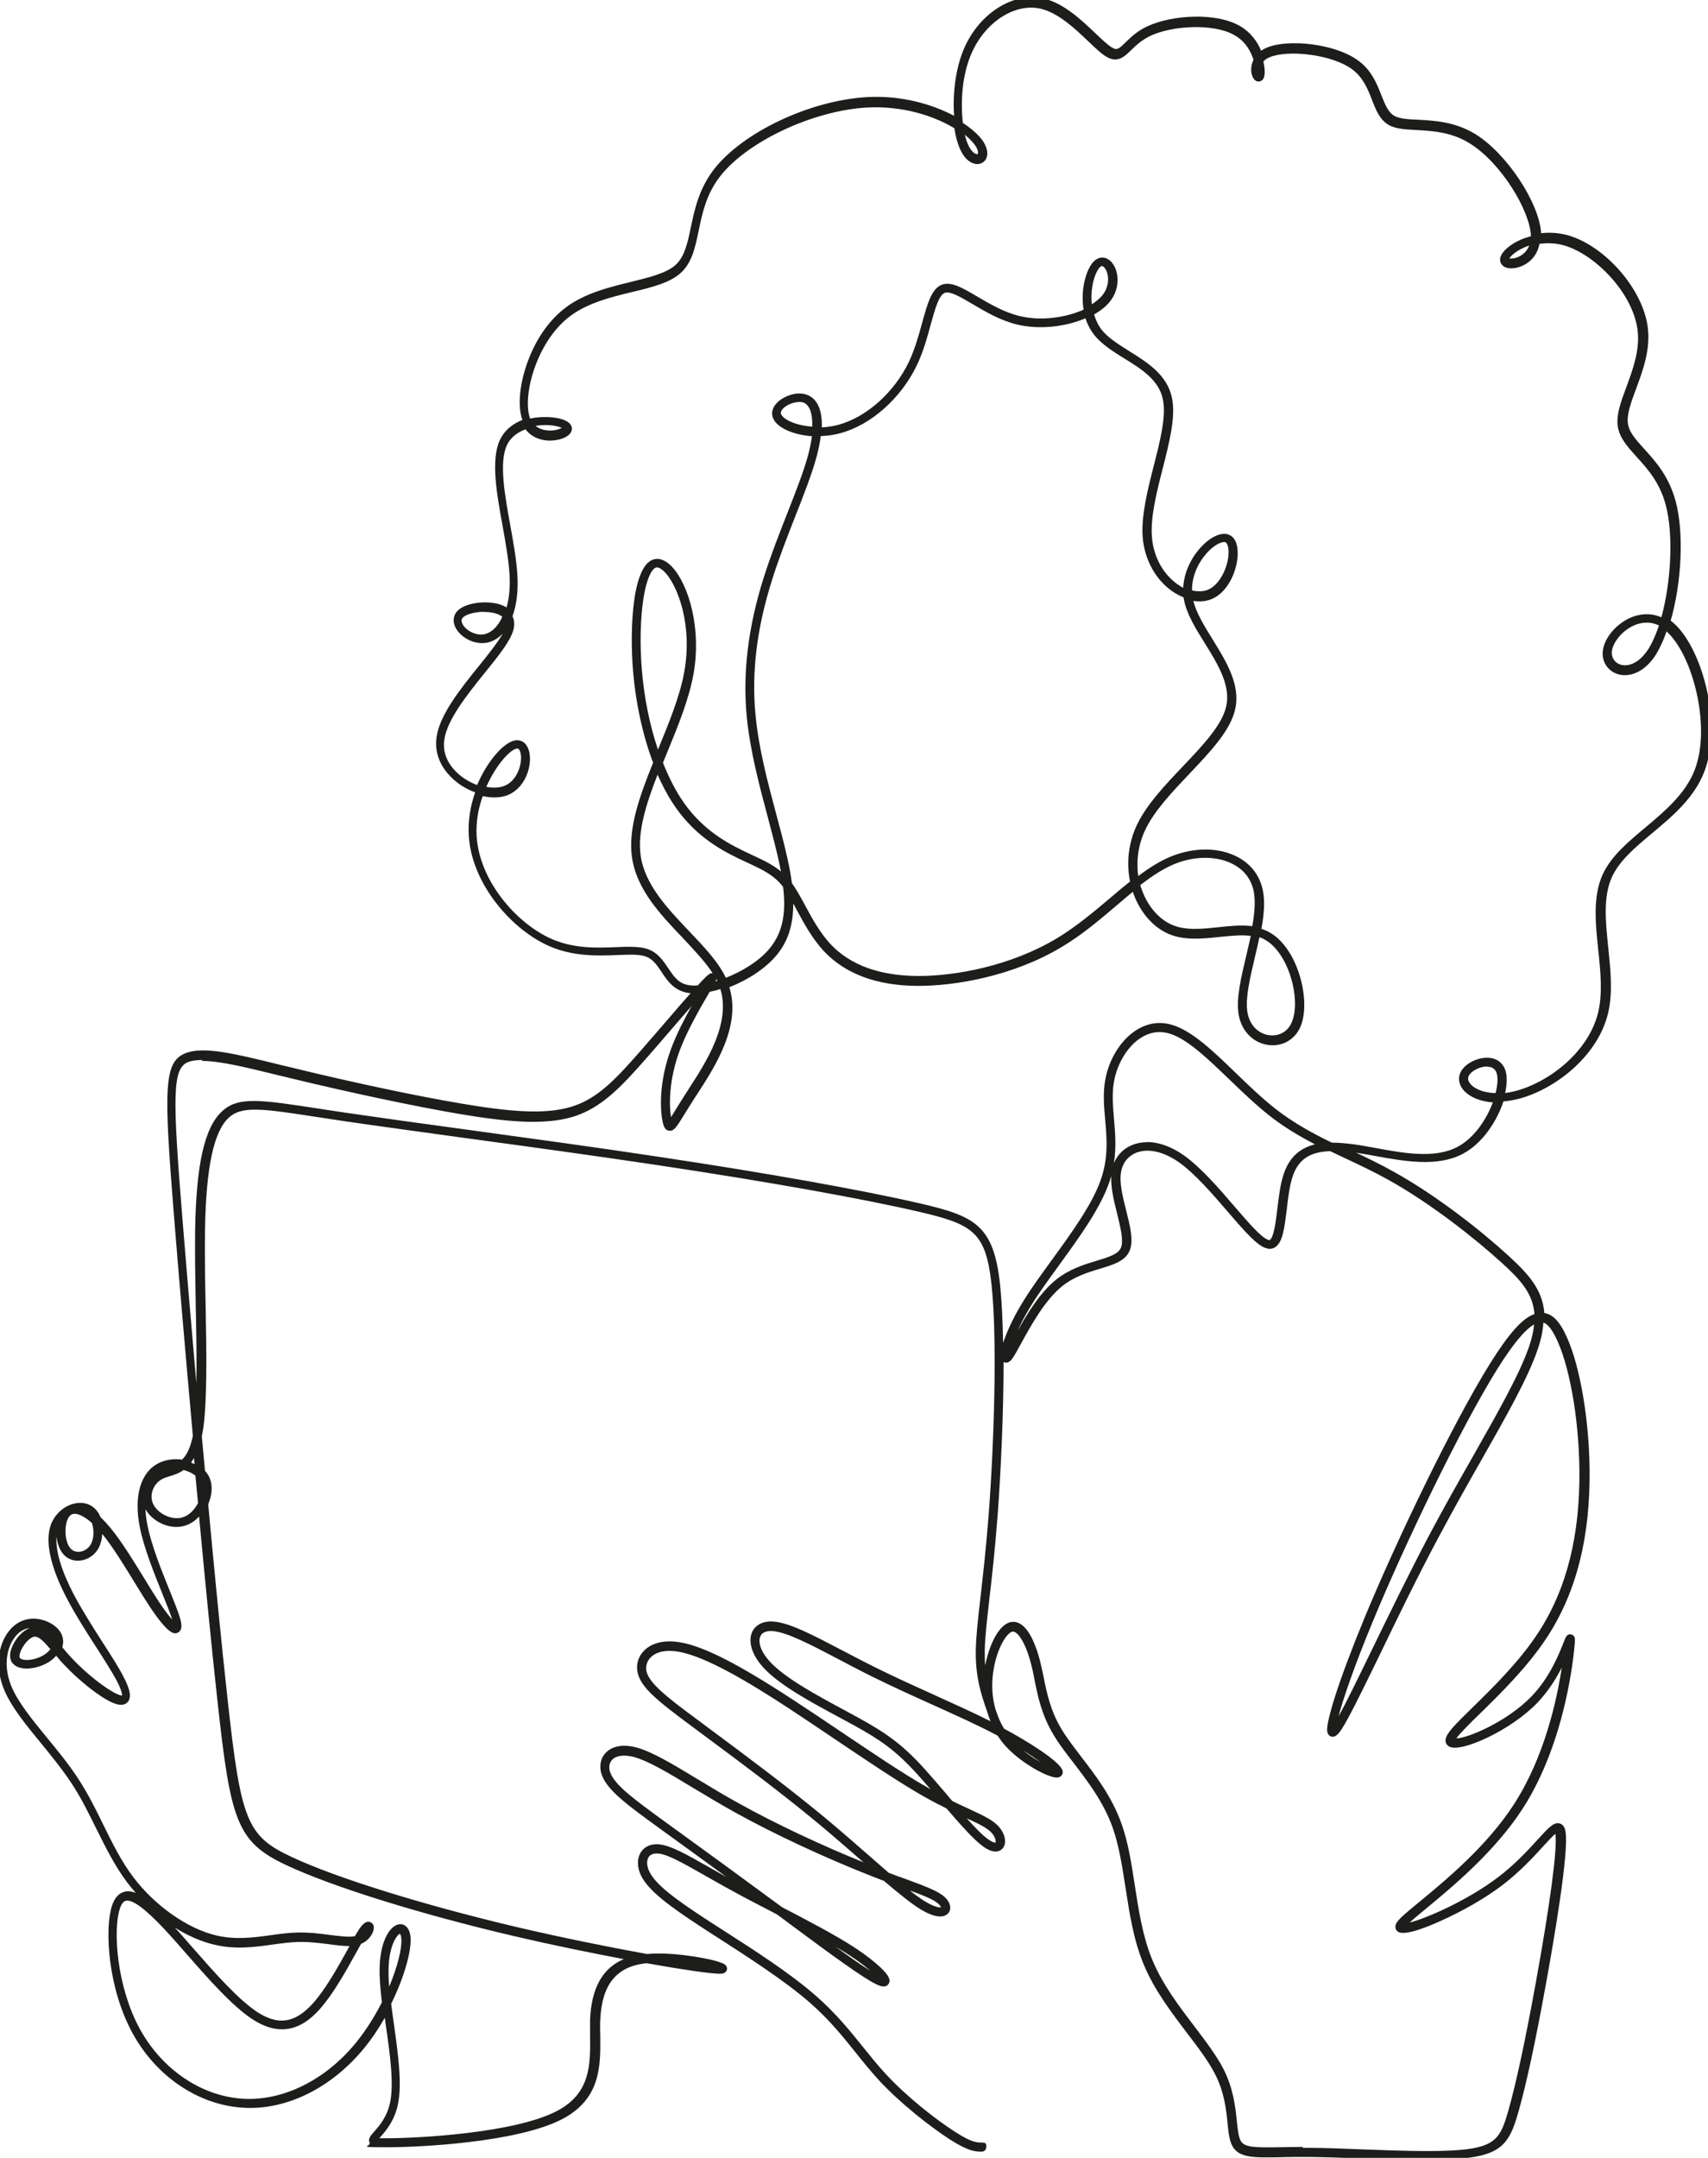 <?xml version="1.0" encoding="UTF-8"?>
<svg id="b" xmlns="http://www.w3.org/2000/svg" version="1.1" viewBox="0 0 1124.8 1420.3">
  <!-- Generator: Adobe Illustrator 29.0.0, SVG Export Plug-In . SVG Version: 2.1.0 Build 186)  -->
  <defs>
    <style>
      .st0 {
        fill: #1d1d1b;
      }
    </style>
  </defs>
  <g id="c">
    <path class="st0" d="M940.4,1421.8c-13.5,0-29-.6-44.1-1.1-12.7-.5-24.6-.9-34.8-1-7,0-13.1,0-18.4.2-17.3.3-26.8.5-31.3-7-2.2-3.8-2.8-9-3.4-15.5-.9-9-2.1-20.1-8.1-32-4.3-8.5-11.2-17.6-18.6-27.3-10.1-13.3-21.6-28.3-28.6-45.3-6.6-15.9-9.3-33.5-11.9-50.4-2.2-14.2-4.3-27.6-8.4-39.3-6-17-16.6-30.7-25.9-42.9-4.9-6.3-9.5-12.3-13-18.2-8-13.2-10.5-25.7-12.7-36.8-.7-3.7-1.4-7.1-2.3-10.4-2.7-10.5-6.7-18.3-10.3-20.4-1-.6-1.6-.5-2.1-.4-4.2,1.2-11.3,13.4-12.8,29.8-.7,7.5,0,14.6,1.9,21.3.1.4.3.7.4,1.1h0c1.3,4.1,3,8,5.2,11.6,15.2,8.1,37.5,21.9,38.6,27.9.2,1.1,0,2.2-.8,3-.5.6-1.4,1.3-3.1,1.3h0c-5.7,0-22.7-9-33.1-20.1-2.2-2.3-4.1-4.9-5.8-7.5-12.8-6.8-27.9-13.6-43.9-20.8-13.1-5.9-26.7-12.1-39.4-18.4-7.5-3.7-14.6-7.5-21.5-11.1-18.3-9.6-34.1-17.9-43.4-18.5-2.3-.2-6.5,0-8,3.3-1.5,3.1-.7,9.4,6.5,17.1,10.1,10.8,31.3,22.2,48.4,31.4,3.3,1.8,6.5,3.5,9.4,5.1,17.9,9.9,28.5,17,43.5,33.5,4.6,5.1,9.8,11.2,14.8,17,1.2,1.5,2.5,2.9,3.7,4.4,4.1,2,7.7,3.7,11,5.2,8.8,4.1,15.2,7,19.1,11.1,4.7,4.9,6.1,11.4,3.1,14.9-1.3,1.5-5,4.3-12.5-1-6.3-4.4-15-14.3-24.5-25.3-4.7-2.3-9.9-5-15.7-8.3-16.2-9.3-36.1-22.7-57.2-36.9-10.5-7.1-21.4-14.4-31.6-21.1-23.9-15.6-53.8-33.9-72.3-36.9-7.9-1.3-14.2,0-18,3.8-2.3,2.3-3.3,5.3-2.9,8.5,1.3,8.1,13.5,17.6,33.4,32.3,3.2,2.4,6.6,4.9,10.2,7.6,21.7,16.1,48.6,36.1,73.2,56.4,10.6,8.8,20.8,17.7,29.7,25.5,4.6,4,9.1,7.9,13.2,11.5,3.6,1.4,7,2.6,10.1,3.7,13.9,5.1,22.3,8.2,26.8,12.3,3.6,3.3,4.6,7.5,2.5,10.3-1.4,1.8-5.9,5.3-18.3-2.2-6.3-3.8-14.6-10.6-24.3-18.8-2.9-1.1-6-2.3-9.3-3.6-30.4-12-63.6-27.5-88.8-41.5-9.9-5.5-19.3-11.2-27.7-16.2-15.8-9.6-29.5-17.8-39.1-20.3-6.3-1.6-11.4-.9-14.1,1.9-1.9,2.1-2.4,5.1-1.2,8.4,3,8.4,16.5,18.2,36.9,33,24.6,17.8,50.7,36.8,76.2,55.6,17.7,9.2,35.6,18.6,48.3,26.9,6.7,4.4,12.7,9.1,16.8,13,5.1,4.9,6.6,7.9,5.2,10.4-2,3.5-6.7,1.2-8.3.4-9-4.3-30.5-20.1-55.3-38.5l-8.6-6.4c-.4-.3-.8-.6-1.2-.9-1.2-.6-2.4-1.3-3.6-1.9-9.1-4.7-17.6-9.1-25.4-13.4-6.9-3.7-13.1-7.3-18.6-10.4-14-7.9-24-13.7-30.5-14.5-2.1-.2-4.9,0-6.5,2.1-1.6,2.2-1.5,6,.3,9.7,4,8.5,17,18.1,36.7,31,4,2.6,8.2,5.3,12.7,8.2,19.4,12.4,43.5,27.9,60.4,42.7,13.2,11.6,22.2,22.8,30.9,33.6,5,6.2,9.7,12.1,15.1,17.9,13.9,15,32.9,29.9,45.6,38,10.9,7,14.1,7,17.5,7s3,1.3,3,3-1.3,3-3,3c-4.1,0-8.3,0-20.8-7.9-13-8.4-32.6-23.7-46.8-39-5.5-6-10.3-11.9-15.4-18.3-8.5-10.6-17.3-21.6-30.1-32.8-16.6-14.5-40.5-29.8-59.7-42.2-4.5-2.9-8.8-5.6-12.7-8.2-21.1-13.8-34.2-23.7-38.9-33.4-2.8-5.8-2.6-11.7.3-15.8,2.6-3.6,6.9-5.2,12.1-4.6,7.7.9,18.2,6.9,32.8,15.2,3.5,2,7.2,4.1,11.2,6.3-14.6-10.7-29.1-21.2-43.1-31.3-22.2-16.1-35.5-25.8-39.1-36-1.9-5.3-1-10.7,2.5-14.4,4.2-4.6,11.5-5.9,20-3.7,10.4,2.7,23.8,10.8,40.7,21,8.3,5,17.6,10.7,27.5,16.1,23.2,12.9,53.3,27.1,81.7,38.6-.2-.2-.4-.4-.6-.5-9-7.8-19.1-16.7-29.6-25.4-24.5-20.3-51.3-40.2-72.9-56.2-3.6-2.7-7-5.2-10.2-7.6-22.4-16.6-34.1-25.8-35.7-36.2-.8-5,.9-10,4.6-13.6,5.1-5.1,13.4-7,23.2-5.4,15.5,2.5,37.9,13.8,74.6,37.8,10.3,6.7,21.2,14,31.7,21.1,21,14.1,40.8,27.5,56.8,36.6.8.4,1.5.9,2.2,1.3-3-3.5-6-6.9-8.7-9.9-14.5-15.9-24.3-22.6-41.9-32.3-2.9-1.6-6.1-3.3-9.4-5.1-17.5-9.4-39.2-21-49.9-32.6-7.7-8.3-10.5-17.4-7.5-23.8,2.3-4.7,7.3-7.2,13.9-6.7,10.6.7,26.1,8.9,45.8,19.2,6.9,3.6,13.9,7.3,21.4,11,12.6,6.3,26.2,12.4,39.2,18.3,13,5.9,25.4,11.5,36.6,17.1-.9-2.1-1.6-4.2-2.2-6.3-3.9-11.1-7.8-22.7-7.5-40.5.2-9.1,1.3-19.5,3-33.9,1.6-14.3,3.7-32.1,5.5-55.5,3.6-47.6,5.7-115.1,1.9-150.9-3.8-34.8-11.9-39.9-48.1-48.3-37.5-8.7-99.8-19.8-171-30.5-41.3-6.2-86.5-12.4-126.4-17.8-30.4-4.2-59.1-8.1-81-11.3-6.2-.9-11.9-1.8-17.1-2.6-36.4-5.6-50-7.6-58.6.2-10.1,9.2-15.1,32.8-15.8,74.1-.2,14.9,0,32.4.4,49.4.6,30.8,1.1,62.7-1.6,81.5-.3,1.8-.6,3.4-.9,5,.7,7.5,1.4,15.1,2.1,22.6,1.1,1.2,2.1,2.6,2.8,4.1,2.1,4.5,2.1,10.2,0,16-.2.6-.5,1.3-.7,1.9,4.4,47.5,8.9,93.4,12.7,127.7,8.8,80.9,12.8,90.7,42.4,104.5,30,14,86.8,31.6,148.2,46.1,29.9,7,60.8,13.2,85.6,17.7,11.2-1,24.3.6,31.3,1.7,8.6,1.4,19.2,3.5,20.9,6.1.7,1,.8,2.3.2,3.3-1.1,2-3.4,1.9-4.9,1.9-6-.1-24-2.7-47.6-6.9-.4,0-.8,0-1.3.1-19,2.4-28.3,14.3-29.3,37.2-.2,3.5-.1,7,0,10.8.2,19.3.4,41.2-25.1,54.5-29.2,15.2-92.8,18.5-114.8,18.5s-10.8-.3-12-3c-1.2-2.6.7-4.7,3.1-7.4,3.2-3.6,8.4-9.5,10.4-19.1,2.6-12.6-.1-31.9-2.8-50.6-.2-1.7-.5-3.4-.7-5.1-4.1,7.2-8.8,14.2-14.1,20.6-21.4,25.8-50.9,40.3-79,38.6-29.6-1.7-57.6-20.6-73.2-49.4-16.1-29.7-18.2-68-13.5-83.1,1.7-5.5,4.6-8.8,8.5-9.7,2.2-.5,4.6-.3,7.3.8-2-2.3-3.9-4.6-5.8-7.1-8.1-10.8-13.9-22.6-20.1-35-5-10.1-10.1-20.6-16.7-30.5-5.9-8.9-12.9-17.5-19.7-25.8-10-12.2-19.5-23.8-24.2-34.9-8.3-19.6-1.9-37.3,8.3-44,4.4-2.9,9.9-3.9,15.5-2.7,5.5,1.2,10.5,4.3,13,8.2,1.8,2.8,2.3,6.1,1.5,9.4,0,.2-.1.5-.2.7,1.9,2.3,3.9,4.6,6.1,7,9.4,10.1,22.6,20.5,30,23.8,1.8.8,2.8,1,3.3,1,0-.9-.3-3.6-3.6-9.9-3-5.6-7.9-13.3-13.1-21.4-6.6-10.2-14-21.8-19.6-32.5-10.9-20.7-14.5-37.4-10.7-48.4,2.2-6.2,7.1-11.2,13.2-13.5,4.8-1.7,9.6-1.5,13.3.7,2.9,1.7,5,4.4,6.3,7.6,2.1,2,4.2,4.3,6.4,6.9,7.2,8.7,14.8,21,22.1,32.9,4.1,6.7,8,13.1,11.5,18.2,3.1,4.5,5.5,7.5,7.2,9.4-1.2-3.9-3.6-9.9-6.4-16.8-5.4-13.4-12.1-30-14.9-43.8-4.2-20.7.5-36.6,12.6-42.5,4.5-2.2,9.9-2.9,15.2-2.2,2.9-2.8,5.4-7.4,7.1-15.6-4.9-54.3-9.4-106.9-12.3-143.2-6.9-85.7-7-103,7.5-108.7,12-4.8,33.2.5,62.5,7.7,3.2.8,6.6,1.6,10,2.4,39.1,9.5,79.8,18.1,108.8,23,30.7,5.2,54.7,7.6,72.6,2.2,17.2-5.2,29-17.7,46.4-37.6,5.1-5.8,10.7-12.3,16.1-18.6,6.8-7.9,12.1-14,16.2-18.6-.8,0-1.6-.2-2.3-.3-8.9-1.7-13.1-8-16.8-13.6-3.1-4.6-5.7-8.6-10.6-10.3-4.4-1.5-10.9-1.2-18.5-.9-12.7.5-28.6,1.1-44.5-5.7-24.7-10.6-51.4-40.7-53.4-72.8-.6-9.9,1.1-19.8,4.2-28.6-4.7-1.7-9.3-4.3-13.2-7.6-9.4-7.9-13.8-18.1-12.2-28.8,2.1-14.8,15.8-31.8,27.9-46.8,6.4-7.9,12.4-15.5,15.7-21.3-3.6,3.7-7.7,5.8-11.8,6.2-8.8.9-17.4-5-19.8-11.2-1.7-4.3-.5-8.5,3.2-11.2,6.6-4.9,22.5-6.2,30.9-1,1.7-6,2.5-13.5,1.9-22.3-.6-9.3-2.5-19.9-4.5-31.2-3.9-21.3-7.8-43.2-2-56.3,3.3-7.3,9.2-11.3,15-13.6-3-8.5-2.1-21.5,2.4-35.2,5.2-15.9,14.1-29.4,25.1-38,12.8-10.1,29.4-14.1,44.1-17.7,11.8-2.9,22.9-5.6,29-10.9,6.2-5.4,8.1-14.4,10.3-24.8,2.5-11.9,5.3-25.4,15.2-38.3,19-24.5,63.2-45.4,100.7-47.6,22.8-1.3,43.1,4.7,57.5,12.3-1-14.3.9-31.2,6.6-44.4,10.2-23.4,32.8-37.5,52.7-32.7,13.1,3.1,24.6,14.1,33.9,22.9,4.4,4.2,8.2,7.8,11,9.4,3,1.7,4.1,1,8.8-3.6,3.2-3.1,7.5-7.4,14.3-10.5,15.8-7.4,44.6-9.4,60.6-.4,7.8,4.4,12.1,11.1,14.3,16.5,1.1-.8,2.5-1.6,4.1-2.2,13.9-5.7,45.1-2.6,60.3,9,8.4,6.3,11.8,14.9,14.8,22.5,2.4,6,4.4,11.1,8.3,13.4,3.5,2.1,9.3,2.4,16,2.7,10.8.6,24.2,1.3,37.5,9.4,20.8,12.8,42.2,45.3,43.4,65.3,5.7-.7,12-.3,18.2,1.5,24.4,7.3,48.8,35.5,52,60.3,1.9,14.6-3.1,28.3-7.6,40.4-3.3,8.9-6.2,16.6-5.5,22.7.7,6,5.2,10.9,10.9,17.2,7.2,7.9,16.1,17.8,20.5,34,5.8,21.2,3.9,54.4-3.2,78.9.5.4,1,.8,1.5,1.2,9.3,7.9,17.5,24,22,43,4.8,20.3,4.3,40.4-1.3,55.1-6.7,17.4-20.8,29.2-34.4,40.6-11.2,9.3-21.7,18.2-26.6,29.1-5.7,12.8-4.1,29-2.3,46.2,1.5,14.6,3.1,29.6-.1,43.1-6.9,28.9-35.8,50.7-59.6,56.6-3.3.8-6.4,1.3-9.3,1.5-4.4,13.2-13.8,27.7-26.9,34.6-16.7,8.8-38.6,4.8-57.8,1.3-4.3-.8-8.4-1.5-12.3-2.1,8,3.8,16.1,7.7,24.5,12.4,28.7,15.9,58,39.1,75.9,55.5,12.6,11.6,22.3,21.9,23.5,37.6,6.5,1,10.6,7.4,13.1,12.3,9.5,18.2,16.2,54.3,16.7,89.8.6,45.2-8.6,81.6-28,111.3-12.8,19.6-30.9,37.3-44.1,50.2-6.4,6.2-13.5,13.2-15.6,16.4,7-.1,32.8-10.5,49.4-27.6,12.4-12.8,18.5-28.8,21.2-35.6,1.4-3.6,2.2-5.8,5-5.2,2.8.6,2.6,3.3,2.3,6.2-.5,6.4-5.6,64.1-34.3,108.5-18.4,28.4-46.5,51.6-63.2,65.4-4.2,3.5-8.5,7-11.2,9.5,10.7-2.6,38-14.5,57.8-29.5,11.6-8.7,20.3-18.3,26.6-25.2,7.1-7.8,10.7-11.7,14.5-10.5,3.1.9,3.6,4.5,3.8,5.7,2.1,13.8-7.3,69.1-13.1,100.8-6.9,38.1-13.1,66.6-18.3,84.5-5.4,18.8-10.6,27.2-36.9,29.5-6.1.5-13.5.7-21.5.7ZM857.8,1413.7c1.2,0,2.5,0,3.8,0,10.2,0,22.2.5,34.9,1,24,.9,48.7,1.8,64.9.4,24-2,26.9-8.8,31.7-25.1,5.1-17.8,11.2-46,18.1-83.9,9.7-53.4,14.5-89.4,13.1-98.9,0,0,0-.1,0-.2-1.9,1.5-5,5-7.9,8.1-6.5,7.1-15.4,16.9-27.4,26-11,8.3-25.9,16.9-40.8,23.5-5.8,2.6-23.3,10.3-27.8,6.7-1.1-.9-2-2.6-1.1-4.9,1.2-2.8,5.7-6.6,15.7-14.8,16.5-13.6,44.2-36.4,62-64,20.1-31,28.3-68.8,31.5-90-3.7,7.3-9,15.8-16.3,23.4-17.2,17.8-49.5,32.6-57.6,28.7-1.9-.9-2.9-2.7-2.6-4.8.5-4,5.8-9.4,17.9-21.2,13-12.7,30.8-30.1,43.2-49.2,18.7-28.7,27.6-64.1,27-108-.5-34.6-6.9-69.6-16-87.1-2.6-5.1-5.2-8-7.7-8.9-.3,5.3-1.5,11.1-3.8,17.8-6.3,18.6-20.6,43.8-37.2,73-9.3,16.3-18.8,33.2-28.5,51.4-13.5,25.3-27,53.1-37.8,75.5-11.7,24-20.9,43-25.8,50.3-1.3,1.9-4,6-7.3,4.2-2.7-1.5-2.2-5.2-1.4-9.3.8-3.8,2.2-9.1,4.2-15.6,4.5-14.2,11.6-33.1,20-53.4,21.1-50.9,57.7-127.2,82.4-166.8,12.3-19.7,21.4-30,29.3-32.7-1-13.7-9.4-22.7-21.5-33.7-17.7-16.1-46.6-39-74.8-54.7-9.6-5.3-19.1-9.8-28.3-14.1-3.3-1.6-6.6-3.1-9.9-4.7-13.4.4-20.8,5.5-24.5,16-2.2,6.2-3.2,14.3-4.1,22.3-1.5,12-2.6,21.5-7.5,24.8-1.7,1.2-3.8,1.5-6,.8-5.9-1.7-13.5-10.2-25.4-24.1-10.1-11.7-21.5-24.9-32-32.4-10.2-7.2-20.6-9.5-28.4-6.3-5.3,2.2-8.8,6.6-9.8,12.5-1.3,7.2,1.1,16.6,3.4,25.7,2.5,10,4.9,19.5,2.3,26-2.8,7-10.7,9.4-19.7,12.1-7.9,2.4-16.8,5.1-24.6,11.3-11.7,9.3-21.1,26.7-27.4,38.1-2.6,4.8-4.5,8.3-6,10.2-2.3,2.9-4.4,2.3-5.4,1.8,0,32.9-1.7,70.7-3.9,100.6-1.8,23.5-3.8,41.4-5.5,55.7-1.6,14.2-2.8,24.5-3,33.3,0,3.6,0,7,.3,10.1,2.5-13.1,8.6-26.2,16.2-28.4,2.2-.6,4.5-.3,6.7.9,7,4,11.2,16.8,13.1,24.1.9,3.5,1.6,7,2.4,10.7,2.2,11.1,4.6,22.6,12,34.9,3.4,5.6,7.9,11.4,12.6,17.6,9.6,12.5,20.5,26.6,26.8,44.5,4.4,12.3,6.5,26,8.7,40.4,2.6,16.6,5.2,33.8,11.5,49,6.7,16.2,17.9,30.9,27.8,43.9,7.5,9.9,14.6,19.2,19.2,28.2,6.5,12.9,7.8,25.1,8.7,34.1.6,5.6,1.1,10.5,2.6,13.1,2.6,4.3,9.4,4.4,26,4.1,4.4,0,9.3-.2,14.8-.2ZM250,1407.4c1.1,0,2.6,0,4.7,0,20.1,0,84-3.3,112-17.9,22.3-11.6,22.1-30.7,21.9-49.1,0-3.9,0-7.5,0-11.2.9-20.7,8.2-33.8,22.2-39.7-22.2-4.2-47.7-9.4-72.5-15.2-61.8-14.5-119-32.3-149.4-46.5-33.3-15.5-37.1-29.5-45.8-109.3-3.6-32.6-7.8-75.5-12-120.3-2.1,2.2-4.4,4-6.9,5.1-10.5,4.9-23.5-1.2-28.4-9.9.1,3.4.6,7.1,1.4,11,2.7,13.3,9.3,29.6,14.6,42.7,2.9,7.1,5.3,13.2,6.6,17.4.8,2.7,2.5,8.3-1.3,10.1-1.8.8-5.1,2.4-16.7-14.5-3.6-5.2-7.5-11.6-11.7-18.4-7.1-11.6-14.5-23.7-21.4-32.1-.1,3.4-1,6.7-2.4,9.4-2.5,4.6-7.2,7.7-12.3,8.2-4.5.4-8.6-1.3-11.3-4.7-2.2-2.8-3.6-6.8-4.1-11.1-.7,9.3,3.2,22.5,11.4,38.1,5.5,10.4,12.8,21.9,19.3,32,5.3,8.2,10.3,16,13.3,21.9,4.7,8.8,5.5,14.1,2.8,17-2.1,2.2-5.5,2.3-10.1.2-8.3-3.6-22-14.5-32-25.2-1.8-1.9-3.4-3.8-4.9-5.6-1.8,2.1-4.1,3.9-6.9,5.3-5.2,2.7-13.2,4.4-18.6,2-2.4-1.1-4-2.8-4.6-5.1-.9-3.4.5-8.1,3.6-12.7,2.6-3.8,5.9-6.5,9.1-7.7-1.9.2-3.9.8-5.8,2.1-7,4.6-13.6,19.1-6.1,36.7,4.4,10.3,13.6,21.6,23.3,33.4,6.9,8.4,14.1,17.2,20.1,26.3,6.7,10.2,12,20.8,17,31.1,6,12.2,11.7,23.7,19.5,34.1,14.2,18.9,35.7,34.1,54.8,38.6,12.7,3,24.7,1.4,36.2-.2,5.9-.8,11.5-1.6,17.2-1.7,7.7-.2,15.1.7,21.6,1.6,6.6.8,12.4,1.6,16.3.8,1.5-2.6,2.8-4.7,3.9-6.1.9-1.1,3.2-4.2,6.1-3.2,1.2.4,2.5,1.6,2.5,3.7,0,3.1-2.9,8.4-8.4,10.6-1.1,1.9-2.2,4-3.4,6.1-5.7,10.3-12.8,23.1-20.4,32.8-6.4,8.2-15.6,17.4-28.3,17.4-5.6,0-11.8-1.8-18.8-6.2-13.4-8.5-29.5-26.8-43.7-43-5.4-6.2-10.5-12-15.2-17-12.4-13.2-20.8-19.4-25.1-18.4-1.7.4-3.1,2.3-4.1,5.6-4.5,14.4-1.7,51.2,13.1,78.4,14.6,26.9,40.7,44.7,68.2,46.3,26.2,1.5,53.9-12.1,74-36.5,6.8-8.3,12.7-17.7,17.4-27-1-8.4-1.7-16.2-1.5-23,.5-18.3,7.4-28.3,13.6-28.4h0c3.1,0,6.4,2.4,6.8,9.2.5,8.6-4.1,25.6-12.8,43.2.5,4.3,1.2,8.8,1.8,13.3,2.7,19.2,5.5,39.1,2.7,52.7-2.3,11.2-8.2,17.9-11.8,21.9,0,.1-.2.2-.3.3ZM115.1,1268.7c4,4.3,8.1,9.1,12.5,14.1,13.9,15.8,29.7,33.8,42.4,41.9,14.7,9.3,26.4,6.4,39.2-9.8,7.3-9.3,14.3-21.9,19.9-32,.4-.7.7-1.3,1.1-2-4,0-8.5-.5-13.5-1.2-6.3-.8-13.4-1.7-20.6-1.5-5.3.2-10.8.9-16.5,1.7-12.1,1.7-24.6,3.4-38.4.1-8.6-2-17.5-5.9-26-11.2ZM263.5,1272.8c-1.8.3-7.2,7.3-7.6,22.6-.1,3.7,0,7.8.4,12.2,5.5-13.1,8.4-24.9,8-31.2-.1-2.2-.6-3.2-.9-3.5ZM550.2,1281.3c9.1,6.6,17.2,12.3,23,15.9-3.1-2.7-7.4-6-13.1-9.8-3-2-6.3-4-9.9-6.1ZM599.1,1244.3c3.9,3.1,7.4,5.6,10.4,7.4,6,3.6,9.2,3.9,10.2,3.7-.1-.4-.5-1.2-1.6-2.2-3-2.8-9.4-5.4-19-8.9ZM636.6,1196.8c5.6,6.2,10.6,11.4,14.4,14,3.3,2.3,4.6,2,4.6,2,.3-.5.2-3.6-2.9-6.8-3-3.1-8.5-5.7-16.1-9.2ZM673.7,1152.1c4,3.2,8.1,5.8,11.8,7.9-3.1-2.2-7-4.9-11.8-7.9ZM1010.2,871.8c-6,3.4-14.1,13.2-24.1,29.2-24.5,39.3-60.9,115.2-81.9,165.9-12.4,29.9-19.7,51.3-22.7,62.8,5.1-9.1,12.8-25,22.1-44.1,10.9-22.4,24.4-50.2,37.9-75.7,9.7-18.3,19.7-35.9,28.6-51.5,16.4-28.9,30.6-53.9,36.8-71.9,1.9-5.5,3-10.4,3.4-14.8ZM23.2,1077.2c-.1,0-.2,0-.3,0-2.1.2-5,2.5-7.2,5.8-2.3,3.3-3.1,6.4-2.8,7.8,0,.2.2.7,1.2,1.2,2.9,1.3,8.8.5,13.4-1.9,2.4-1.2,4.4-2.9,5.7-4.6-3.9-4.6-7.3-8.2-10-8.2ZM49.1,996.4c-1.3,0-2.3.4-3.1,1.3-3.9,4.1-3.8,16.4.2,21.2,2,2.5,4.7,2.6,6.1,2.5,3.1-.3,6-2.2,7.6-5.1,2.1-3.9,2.1-9.5.6-13.9-4.2-3.7-8.1-5.9-11.1-6,0,0-.2,0-.2,0ZM121,967.5c-3.2,2.3-6.5,3.3-9.4,4.2-1.5.5-3,.9-4.2,1.5-3.2,1.5-5.7,4.3-6.9,7.8-1.1,3.2-.9,6.5.6,9.4,3.3,6.3,13.3,11.2,20.8,7.7,3.3-1.5,6.5-4.8,8.5-8.8-.6-6-1.1-12-1.7-18-1.5-1.2-3.4-2.3-5.5-3-.7-.3-1.5-.5-2.2-.7ZM125.8,962.7c.8.3,1.6.6,2.3,1-.1-1.3-.2-2.7-.4-4-.6,1.1-1.3,2.1-1.9,3ZM133.1,697.7c-3.7,0-6.8.4-9.3,1.4-10.5,4.2-10.1,23.2-3.7,102.7,2.3,28.5,5.6,67.1,9.2,108.6.3-15.5,0-33.4-.4-50.9-.3-17-.6-34.5-.4-49.6.7-43.7,6.2-67.9,17.8-78.5,10.7-9.8,25.1-7.6,63.6-1.7,5.2.8,10.9,1.7,17.1,2.6,21.9,3.2,50.6,7.2,80.9,11.3,39.9,5.5,85.1,11.6,126.5,17.9,71.4,10.7,133.9,21.9,171.5,30.6,36.4,8.4,48.5,14.5,52.7,53.5,1.1,10.5,1.7,23.7,2,38.3.2-.6.4-1.3.7-2,2.8-7.9,7.4-17.2,13-26.1,5.1-8.3,11.6-17.1,18.4-26.5,13-17.9,26.5-36.4,32.2-52.7,5.1-14.5,4-27.3,2.9-39.7-.8-8.9-1.5-17.3,0-25.8,2.4-13.8,10.2-26.5,20.4-33,7.2-4.6,15.1-5.9,23-3.7,13.4,3.6,27.7,17.4,42.8,32,8.4,8.1,17.1,16.5,25.9,23.4,12.1,9.4,24.4,16.1,37.2,22.3,4.8,0,9.7.5,14.5,1.1,4.5.6,9.2,1.5,14.2,2.4,18.3,3.4,39.1,7.2,54-.7,11.1-5.9,19.2-18.2,23.3-29.3-8.8-.6-15.1-3.8-18.5-7.2-3.1-3.1-4.4-7-3.5-10.6,1.7-6.7,10.5-11.4,17.6-11.6,6.3-.2,10.9,2.9,12.7,8.4,1.2,3.7,1.1,8.9-.2,14.8,2-.2,4-.6,6.1-1.1,22.1-5.5,48.9-25.6,55.2-52.1,3-12.5,1.5-27.1,0-41.1-1.8-17.2-3.6-34.9,2.8-49.2,5.5-12.2,16.5-21.4,28.2-31.2,13-10.9,26.5-22.2,32.6-38.1,10.9-28.4-1.4-75.7-18.6-91-1.9,5.6-4.2,10.5-6.6,14.6-8.3,13.6-19.2,15.7-25.9,13.4-6.4-2.2-10.2-8.2-9.5-15,.9-8.8,9.2-18.4,19.1-22.4,6.7-2.6,13.4-2.6,19.5.1,6.4-23.3,8.1-54.7,2.8-74.2-4-14.8-12.1-23.7-19.2-31.5-6.1-6.8-11.4-12.6-12.4-20.5-.9-7.5,2.2-15.8,5.8-25.5,4.2-11.4,9-24.3,7.3-37.5-3.2-24.5-27.9-49.4-47.8-55.4-5.9-1.8-11.7-1.9-16.8-1.2-2,11.1-11.5,15.8-17.8,16.1-5.6.3-7.9-2.6-8.1-5.2-.3-3.4,2.7-6.5,5.2-8.6,3.8-3.1,9-5.8,15.1-7.3-.4-16.4-19.5-48.4-40.6-61.3-12-7.4-24.5-8-34.6-8.6-7.5-.4-14-.7-18.7-3.5-5.7-3.4-8.2-9.7-10.8-16.4-2.8-7.2-5.8-14.6-12.8-19.9-13.2-10-42.3-13.2-54.4-8.2-1.8.7-3.3,1.7-4.3,2.9.9,4,1.4,8.9,0,11.3-.9,1.4-2.4,2.1-3.9,1.8-2.6-.6-3.8-3.8-4.1-6.7-.1-1.3-.1-4.3,1.5-7.5-1.7-5.6-5.4-12.3-12.8-16.4-13.8-7.8-41-6.1-55.1.6-5.9,2.8-9.6,6.4-12.7,9.4-4.3,4.2-8.8,8.6-16,4.5-3.4-1.9-7.5-5.8-12.2-10.3-8.7-8.3-19.6-18.6-31.1-21.4-17-4.1-36.7,8.5-45.8,29.3-6.3,14.3-7.3,32.2-5.7,45.8,5.3,3.5,9.4,7.1,12.1,10.4,3.7,4.7,4.9,9.5,3.3,13-1.1,2.3-3.2,3.6-5.8,3.7-4,0-8-3-10.7-8.3-2-3.9-3.6-9.2-4.5-15.3-13.4-8.1-34.2-15-58-13.6-35.3,2.1-78.5,22.4-96.3,45.3-9.1,11.7-11.8,24.5-14.1,35.8-2.3,11-4.4,21.3-12.2,28.1-7.2,6.3-19,9.2-31.6,12.2-14.1,3.4-30,7.3-41.8,16.6-21.6,17-30.7,52.4-25.4,66.7,1.9-.4,3.7-.7,5.2-.8,8.2-.8,18.5.5,21.4,4.7,1.1,1.5,1.2,3.4.3,5.1-2.1,3.9-9.2,5.7-14.8,5.5-6.4-.3-11.7-2.9-15.1-7.4-4.7,1.7-9.8,4.9-12.4,10.7-5.1,11.4-1.3,32.4,2.4,52.8,2,11,4,22.3,4.6,31.9.7,11.3-.6,20.5-3.2,27.6,1.3,2.7,1.5,5.8.5,9.3-2.1,7.3-9.8,16.9-18.8,28-11.6,14.4-24.7,30.8-26.6,43.9-1.7,11.6,5.6,19.6,10.1,23.3,3.4,2.8,7.4,5.1,11.5,6.6,7-16.4,18-28.4,25.2-29.4,4.4-.6,7.8,2.2,9.1,7.4,2.2,9.2-2.5,24.7-15.2,29-4.4,1.5-9.9,1.5-15.4.3-2.9,8.1-4.6,17.2-4,26.5,1.9,29.8,26.8,57.8,49.8,67.7,14.7,6.3,29.8,5.7,41.9,5.2,8.2-.3,15.3-.6,20.7,1.2,6.9,2.3,10.5,7.8,13.8,12.7,3.5,5.2,6.5,9.8,12.9,11,1.9.4,4.1.5,6.5.3,4.8-5.3,7-7.3,8.2-7.8.5-.2,1.1-.3,1.6-.3-5-7.6-12.2-15.2-19.7-23.2-15-15.7-30.4-32-33.4-53-2.7-18.7,4.8-39.8,13.9-62.3-6.8-17.9-11.4-38.9-13.2-60.2-2.4-28.8-.4-72.3,15-73.9,3.5-.4,7.2,1.5,10.8,5.3,10.8,11.7,19.4,40.3,14,70.5-3,16.6-10.3,34.4-17.3,51.5-.9,2.3-1.9,4.6-2.8,6.8,3.4,8.6,7.3,16.4,11.5,23,12.3,19.1,27.8,28.4,41.2,34.9,2,1,4,1.9,5.9,2.8,7.3,3.4,13.6,6.3,19.1,10.9-.7-3.6-1.5-7.3-2.4-11.2-1.8-7.7-4-15.8-6.2-24.3-5.5-20.5-11.7-43.8-13.9-66.1-2.8-29,.8-59,11.1-91.7,4.6-14.5,10.1-28.6,15.5-42.3,5.5-14,10.7-27.2,13.7-38.1,1.2-4.6,2.1-8.9,2.6-12.8-12.7-.9-23.2-5.8-25.6-11.9-1.4-3.4-.4-7.1,2.7-10.2,4.4-4.4,13.2-7.7,19.8-5.1,6.7,2.6,10,10.1,9.6,21.4,3.5-.2,7.2-.7,10.9-1.7,18.5-5,36.7-21.2,46.4-41.3,4-8.5,6.6-17.8,8.8-25.9,3.5-12.6,6.2-22.6,13.2-25.1,6.1-2.1,13.6,2.3,23.1,7.9,8.2,4.8,17.5,10.3,27.8,12.8,14.4,3.5,30.6,1,42.2-4.2-1.1-6.5-.5-12.4,0-15.6,1.3-8.1,4.4-14.8,8.1-17.3,3.3-2.3,7.2-1.7,10.1,1.4,5.1,5.5,6.3,17-.7,26-2.6,3.3-6.3,6.2-10.6,8.7,1.1,3.7,2.7,7,4.8,9.8,4.3,5.5,11.2,9.8,18.5,14.4,11.7,7.3,24.9,15.5,28,30.7,2.6,12.5-1.7,29-6.1,46.5-4,15.6-8.1,31.8-7.1,44.9,1,13.6,7.9,25.7,18.4,32.3.7.5,1.5.9,2.2,1.3.6-12.9,8.1-24.5,16-30.8,5.3-4.2,10.5-5.7,14.2-4.1,3.8,1.6,5.8,6,5.7,12.5-.2,11.4-6.7,25.7-17.4,29.9-3.6,1.4-7.6,1.8-11.8,1.1,1.9,8,7.2,16.5,12.7,25.4,9,14.6,18.3,29.6,14.9,45.6-3.1,14.3-16.3,28.1-30.2,42.8-11.3,11.9-23,24.2-29,36.7-4.6,9.6-6.2,20.4-4.7,30.6,7.2-5.4,14.4-10,21.9-13,15.2-6.1,31.5-5.9,43.6.5,8.8,4.7,14.5,12.2,16.5,21.7,1.6,7.5.8,16.3-.9,25.6,2,.6,3.9,1.4,5.7,2.5,18.9,10.8,27.7,46.9,19.4,63.2-4,7.9-12.3,12.1-21.2,10.6-9.9-1.6-17.4-9.7-19-20.6-1.5-10.2,1.7-23.7,5.1-38,1-4.4,2.1-8.8,3-13.1-6.3-.8-13.3,0-20.6.7-11.3,1.2-23,2.4-33.3-1.9-10.1-4.3-18.5-13.7-23.1-25.9-.2-.6-.5-1.3-.7-1.9-3.5,2.9-7.1,5.9-10.7,9-11.2,9.5-22.7,19.3-36.1,27.3-32,19.2-70.3,25.8-95.4,25.6-26.4-.2-46.9-7.8-61-22.6-7.7-8.2-13.1-18.1-17.8-26.8-.9-1.6-1.8-3.3-2.6-4.8,0,13-2.9,24.2-10.8,33.8-7.7,9.3-19.6,16.7-31.3,21.3,8,25.5-9.6,52.6-21.4,70.7-.7,1-1.3,2-1.9,2.9-2.5,3.9-4.5,7.2-6.2,9.9-5.4,8.8-7,11.4-10.3,10.9-2.8-.4-3.5-3.4-3.9-4.9-1.9-7.8-3-26.9,5.5-49.4,3.5-9.4,8.7-19.4,13.4-27.8-4.2,4.8-8.8,10.1-13,15-5.4,6.3-11,12.8-16.1,18.6-17.6,20.1-30.5,33.7-49.2,39.4-19,5.7-43.8,3.3-75.3-2-29.1-5-69.9-13.6-109.2-23.1-3.4-.8-6.8-1.7-10-2.4-20.6-5.1-38-9.3-49.6-9.3ZM731.7,774.4c-.4,1.3-.8,2.7-1.3,4.1-6,17.2-19.7,36-33,54.3-6.7,9.3-13.1,18-18.1,26.1-3.9,6.3-7,12.1-9.2,17.1,6.3-11.3,14.9-25.4,25.6-33.9,8.7-6.9,18.6-9.9,26.6-12.3,7.9-2.4,14.2-4.3,15.9-8.6,1.9-4.7-.4-13.6-2.5-22.3-2.1-8.3-4.2-16.9-3.9-24.5ZM755.4,751.7c7.7,0,16.1,3,24.3,8.8,11.1,7.9,22.8,21.4,33.1,33.4,8.9,10.3,18,21,22.5,22.2.7.2.9,0,1,0,2.6-1.8,3.9-12.1,4.9-20.5,1-8.2,2-16.8,4.4-23.5,4-11.4,11.5-16.7,20.4-18.9-10.2-5.3-20.1-11.1-29.9-18.8-9-7.1-17.9-15.6-26.4-23.8-14.6-14-28.3-27.3-40.2-30.5-6.3-1.7-12.4-.7-18.2,3-8.7,5.5-15.6,16.9-17.7,28.9-1.4,7.8-.7,15.8,0,24.3.8,8.9,1.6,18.6,0,29.2,2.3-5.4,6.4-9.6,11.9-11.8,3-1.3,6.4-1.9,9.8-1.9ZM467.2,653.1c-.3.5-.6,1-.9,1.5-5.5,9.5-13.8,23.8-18.7,36.9-7.2,19.3-7,36.1-5.7,43.8,1-1.6,2.3-3.6,3.6-5.8,1.7-2.7,3.7-6,6.3-10,.6-1,1.3-1.9,1.9-3,11.1-17.1,27.7-42.6,20.7-65.5-2.5.8-5,1.4-7.4,1.9ZM979.2,702c-.1,0-.2,0-.4,0-5.2.1-11.1,3.7-11.9,7.1-.5,2,1,3.9,1.9,4.9,3,3,8.6,5.3,16.1,5.5,1.4-5.5,1.7-10.2.7-13.2-.9-2.8-3.1-4.2-6.4-4.2ZM829.4,616.9c-.9,4.4-2,8.8-3,13.1-3.2,13.7-6.3,26.6-5,35.7,1.5,10.1,8.2,14.7,14,15.6,4.9.8,11.4-.7,14.8-7.4,7.1-13.9-.8-46-17-55.3-1.2-.7-2.5-1.3-3.9-1.7ZM471.8,644.4c-.1.4-.3.9-.6,1.5.4-.1.8-.2,1.2-.3-.2-.4-.4-.7-.6-1.1ZM433.1,509.7c-7.6,19.5-13.4,37.7-11.2,53.4,2.7,19.1,17.5,34.6,31.8,49.7,9.9,10.4,19.3,20.2,24.3,30.8,10.9-4.3,22.1-11.1,28.9-19.4,8.9-10.8,10.8-24,8.8-40.5-6.1-7.8-13.4-11.2-23.3-15.8-1.9-.9-3.9-1.8-6-2.8-14.2-6.9-30.6-16.6-43.7-37-3.5-5.4-6.7-11.6-9.7-18.3ZM521.4,581.2c3.1,4.2,5.9,9.4,8.9,14.9,4.5,8.4,9.7,17.9,16.8,25.5,12.9,13.6,31.9,20.5,56.7,20.8.4,0,.7,0,1.1,0,24.3,0,60.6-6.5,91.1-24.8,12.9-7.8,24.3-17.4,35.3-26.7,4.3-3.7,8.6-7.3,12.9-10.7-2.6-12.4-1-25.6,4.6-37.4,6.4-13.4,18.5-26.1,30.1-38.3,13.3-14,26-27.3,28.7-39.9,2.9-13.6-5.7-27.6-14.1-41.1-6.3-10.1-12.2-19.6-13.9-29.3,0-.4-.1-.7-.2-1-1.9-.8-3.8-1.8-5.7-2.9-12.1-7.6-20-21.4-21.2-36.9-1-14,3.2-30.7,7.3-46.8,4.3-16.8,8.3-32.7,6-43.8-2.6-12.7-14.1-19.9-25.3-26.8-7.4-4.6-15.1-9.4-20.1-15.8-2.6-3.4-4.4-7.1-5.6-10.7-13.2,5.7-30.6,7.6-45,4.1-11.2-2.7-21.3-8.7-29.4-13.5-7.5-4.4-14.6-8.6-18.1-7.4-4,1.4-6.6,10.9-9.4,21-2.3,8.4-4.9,18-9.2,26.9-10.4,21.6-30.1,39.1-50.2,44.5-4.3,1.2-8.7,1.8-13,1.9-.5,4.3-1.5,9.1-2.9,14.2-3.1,11.2-8.3,24.6-13.9,38.7-5.3,13.6-10.8,27.6-15.3,41.9-10.1,32-13.6,61.2-10.8,89.3,2.1,21.8,8,43.9,13.7,65.2,2.3,8.6,4.5,16.7,6.3,24.5,1.7,7.2,3.1,14,3.9,20.5ZM750.9,582.5c.4,1.3.8,2.6,1.3,3.8,4,10.7,11.2,18.8,19.8,22.5,8.9,3.8,19.8,2.6,30.3,1.5,7.5-.8,15.2-1.6,22.4-.7,1.5-8.6,2.2-16.6.9-23.1-1.6-7.7-6.2-13.8-13.4-17.6-10.4-5.6-25.2-5.7-38.5-.3-7.7,3.1-15.1,8.1-22.7,13.9ZM320.2,517.9c4.1.8,8.1.7,11.3-.4,9.2-3.1,12.8-15.2,11.3-21.9-.5-2.1-1.3-3-2.4-2.9-4.4.6-13.8,10.8-20.1,25.1ZM432.6,373.5c0,0-.2,0-.2,0-2.6.3-6.4,5.9-8.7,20.7-2,13-2.4,30.1-1,46.8,1.5,18.3,5.2,36.4,10.6,52.4,0-.2.2-.5.3-.7,6.9-16.9,14.1-34.3,17-50.3,5.7-31.7-4.6-56.9-12.4-65.4-2-2.2-4.1-3.5-5.5-3.5ZM1084.4,409.8c-2.8,0-5.4.7-7.5,1.5-8.7,3.5-14.8,11.7-15.4,17.4-.4,4,1.7,7.4,5.5,8.7,4.7,1.6,12.4-.3,18.9-10.8,2.5-4.1,4.7-9.2,6.6-14.9-2.8-1.4-5.5-1.9-8-1.9ZM318.9,402.7c-5.4,0-10.9,1.3-13.4,3.2-1.5,1.1-1.9,2.4-1.2,4.2,1.5,4,7.8,8.1,13.6,7.5,4.9-.5,9.7-4.5,12.9-11.6-.2-.2-.4-.3-.6-.5-2.8-1.9-7-2.7-11.3-2.7ZM785,388.6c3.8.9,7.4.8,10.4-.4,8-3.2,13.5-15.2,13.7-24.4,0-4.1-1-6.4-2.1-6.9-1.2-.5-4.3.3-8.2,3.3-7.2,5.7-14,16.6-13.8,28.4ZM352.7,280.3c2.5,2.1,5.4,2.8,7.9,3,4.2.4,7.7-.7,9.3-1.7-2.5-1.2-9.2-2.6-17.2-1.3ZM526.2,264.6c-3.7,0-8.1,1.9-10.4,4.2-1,1-2,2.4-1.4,3.8,1.4,3.5,9.7,7.5,20.5,8.2.3-8.5-1.7-14.2-5.7-15.8-.9-.3-1.9-.5-3-.5ZM725.7,175.1c-.4,0-.6.2-.8.3-1.9,1.3-4.5,6.3-5.6,13.3-.6,4-.7,7.9-.3,11.6,3-1.9,5.4-4,7.1-6.1,5.3-6.8,4-15,1.1-18.2-.7-.7-1.2-.9-1.6-.9ZM994,170.1c1.1.2,3.7.2,6.7-1.4,2-1,4.8-3.1,6.4-7.1-3,1-5.7,2.3-7.9,3.7-3.1,2-4.6,3.8-5.2,4.7ZM635.4,88.8c.8,3.1,1.7,5.7,2.7,7.6,2.1,4,4.4,5.1,5.3,5.1.3,0,.4-.1.5-.3.4-.7.3-3.1-2.6-6.7-1.5-1.8-3.4-3.8-5.9-5.8Z"/>
  </g>
</svg>